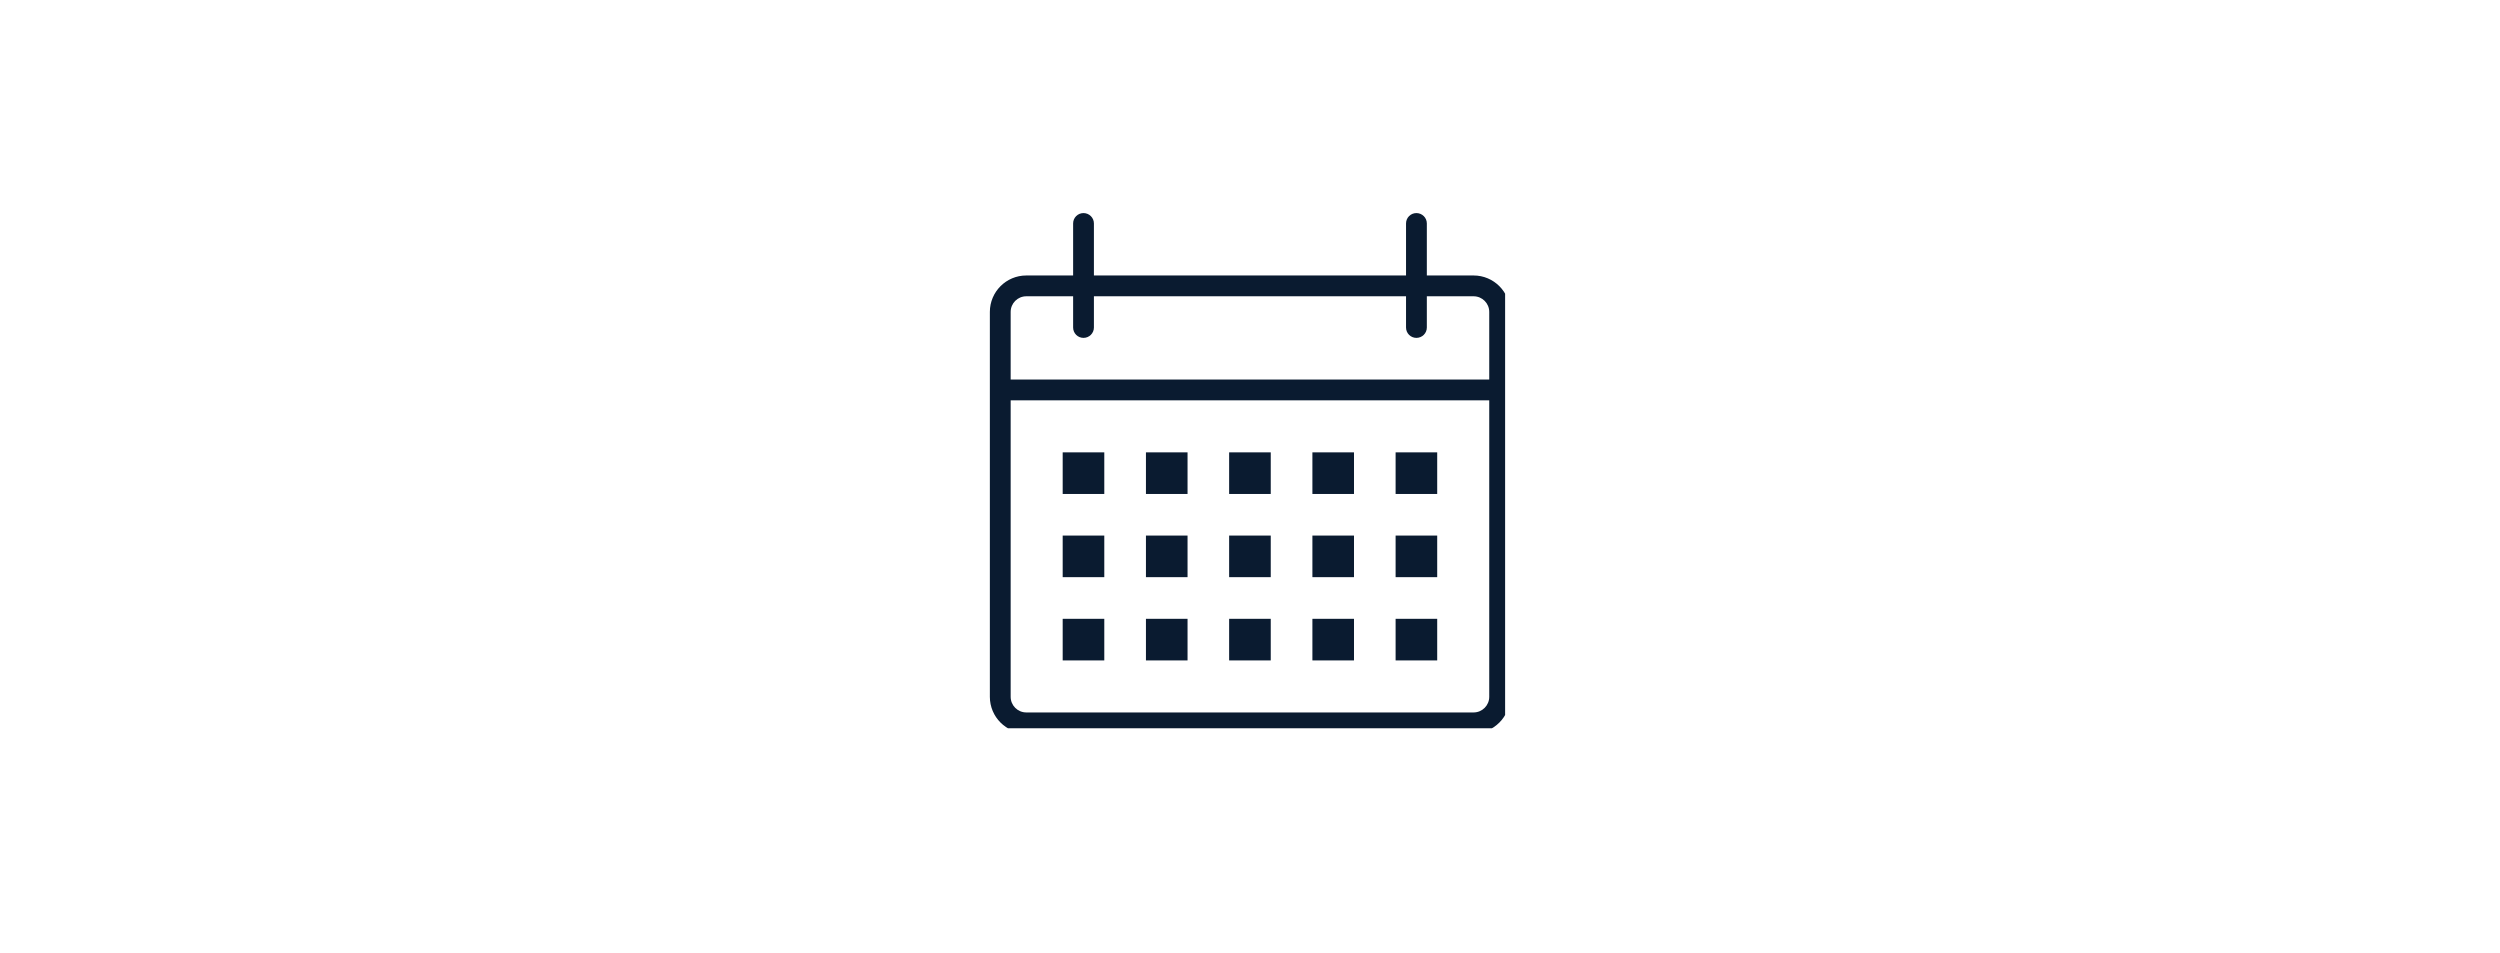 <?xml version="1.0" encoding="UTF-8"?>
<svg xmlns="http://www.w3.org/2000/svg" xmlns:xlink="http://www.w3.org/1999/xlink" width="236" zoomAndPan="magnify" viewBox="0 0 177 67.5" height="90" preserveAspectRatio="xMidYMid meet" version="1.0">
  <defs>
    <clipPath id="be1945a7c8">
      <path d="M 70.082 15.086 L 106.562 15.086 L 106.562 51.562 L 70.082 51.562 Z M 70.082 15.086 " clip-rule="nonzero"></path>
    </clipPath>
  </defs>
  <g clip-path="url(#be1945a7c8)">
    <path fill="#0a1b30" d="M 104.332 19.504 L 101.02 19.504 L 101.02 15.82 C 101.02 15.414 100.688 15.086 100.281 15.086 C 99.875 15.086 99.547 15.414 99.547 15.82 L 99.547 19.504 L 77.449 19.504 L 77.449 15.82 C 77.449 15.414 77.117 15.086 76.711 15.086 C 76.305 15.086 75.977 15.414 75.977 15.82 L 75.977 19.504 L 72.66 19.504 C 71.238 19.504 70.082 20.66 70.082 22.082 L 70.082 49.336 C 70.082 50.758 71.238 51.914 72.66 51.914 L 104.332 51.914 C 105.754 51.914 106.91 50.758 106.91 49.336 L 106.91 22.082 C 106.91 20.66 105.754 19.504 104.332 19.504 Z M 72.66 20.977 L 75.977 20.977 L 75.977 23.188 C 75.977 23.594 76.305 23.922 76.711 23.922 C 77.117 23.922 77.449 23.594 77.449 23.188 L 77.449 20.977 L 99.547 20.977 L 99.547 23.188 C 99.547 23.594 99.875 23.922 100.281 23.922 C 100.688 23.922 101.02 23.594 101.02 23.188 L 101.02 20.977 L 104.332 20.977 C 104.941 20.977 105.438 21.473 105.438 22.082 L 105.438 26.871 L 71.555 26.871 L 71.555 22.082 C 71.555 21.473 72.051 20.977 72.66 20.977 Z M 104.332 50.441 L 72.66 50.441 C 72.051 50.441 71.555 49.945 71.555 49.336 L 71.555 28.344 L 105.438 28.344 L 105.438 49.336 C 105.438 49.945 104.941 50.441 104.332 50.441 Z M 104.332 50.441 " fill-opacity="1" fill-rule="nonzero"></path>
  </g>
  <path fill="#0a1b30" d="M 75.238 32.027 L 78.184 32.027 L 78.184 34.973 L 75.238 34.973 Z M 75.238 32.027 " fill-opacity="1" fill-rule="nonzero"></path>
  <path fill="#0a1b30" d="M 81.133 32.027 L 84.078 32.027 L 84.078 34.973 L 81.133 34.973 Z M 81.133 32.027 " fill-opacity="1" fill-rule="nonzero"></path>
  <path fill="#0a1b30" d="M 87.023 32.027 L 89.969 32.027 L 89.969 34.973 L 87.023 34.973 Z M 87.023 32.027 " fill-opacity="1" fill-rule="nonzero"></path>
  <path fill="#0a1b30" d="M 92.918 32.027 L 95.863 32.027 L 95.863 34.973 L 92.918 34.973 Z M 92.918 32.027 " fill-opacity="1" fill-rule="nonzero"></path>
  <path fill="#0a1b30" d="M 98.809 32.027 L 101.754 32.027 L 101.754 34.973 L 98.809 34.973 Z M 98.809 32.027 " fill-opacity="1" fill-rule="nonzero"></path>
  <path fill="#0a1b30" d="M 75.238 37.918 L 78.184 37.918 L 78.184 40.863 L 75.238 40.863 Z M 75.238 37.918 " fill-opacity="1" fill-rule="nonzero"></path>
  <path fill="#0a1b30" d="M 81.133 37.918 L 84.078 37.918 L 84.078 40.863 L 81.133 40.863 Z M 81.133 37.918 " fill-opacity="1" fill-rule="nonzero"></path>
  <path fill="#0a1b30" d="M 87.023 37.918 L 89.969 37.918 L 89.969 40.863 L 87.023 40.863 Z M 87.023 37.918 " fill-opacity="1" fill-rule="nonzero"></path>
  <path fill="#0a1b30" d="M 92.918 37.918 L 95.863 37.918 L 95.863 40.863 L 92.918 40.863 Z M 92.918 37.918 " fill-opacity="1" fill-rule="nonzero"></path>
  <path fill="#0a1b30" d="M 98.809 37.918 L 101.754 37.918 L 101.754 40.863 L 98.809 40.863 Z M 98.809 37.918 " fill-opacity="1" fill-rule="nonzero"></path>
  <path fill="#0a1b30" d="M 75.238 43.812 L 78.184 43.812 L 78.184 46.758 L 75.238 46.758 Z M 75.238 43.812 " fill-opacity="1" fill-rule="nonzero"></path>
  <path fill="#0a1b30" d="M 81.133 43.812 L 84.078 43.812 L 84.078 46.758 L 81.133 46.758 Z M 81.133 43.812 " fill-opacity="1" fill-rule="nonzero"></path>
  <path fill="#0a1b30" d="M 87.023 43.812 L 89.969 43.812 L 89.969 46.758 L 87.023 46.758 Z M 87.023 43.812 " fill-opacity="1" fill-rule="nonzero"></path>
  <path fill="#0a1b30" d="M 92.918 43.812 L 95.863 43.812 L 95.863 46.758 L 92.918 46.758 Z M 92.918 43.812 " fill-opacity="1" fill-rule="nonzero"></path>
  <path fill="#0a1b30" d="M 98.809 43.812 L 101.754 43.812 L 101.754 46.758 L 98.809 46.758 Z M 98.809 43.812 " fill-opacity="1" fill-rule="nonzero"></path>
</svg>
